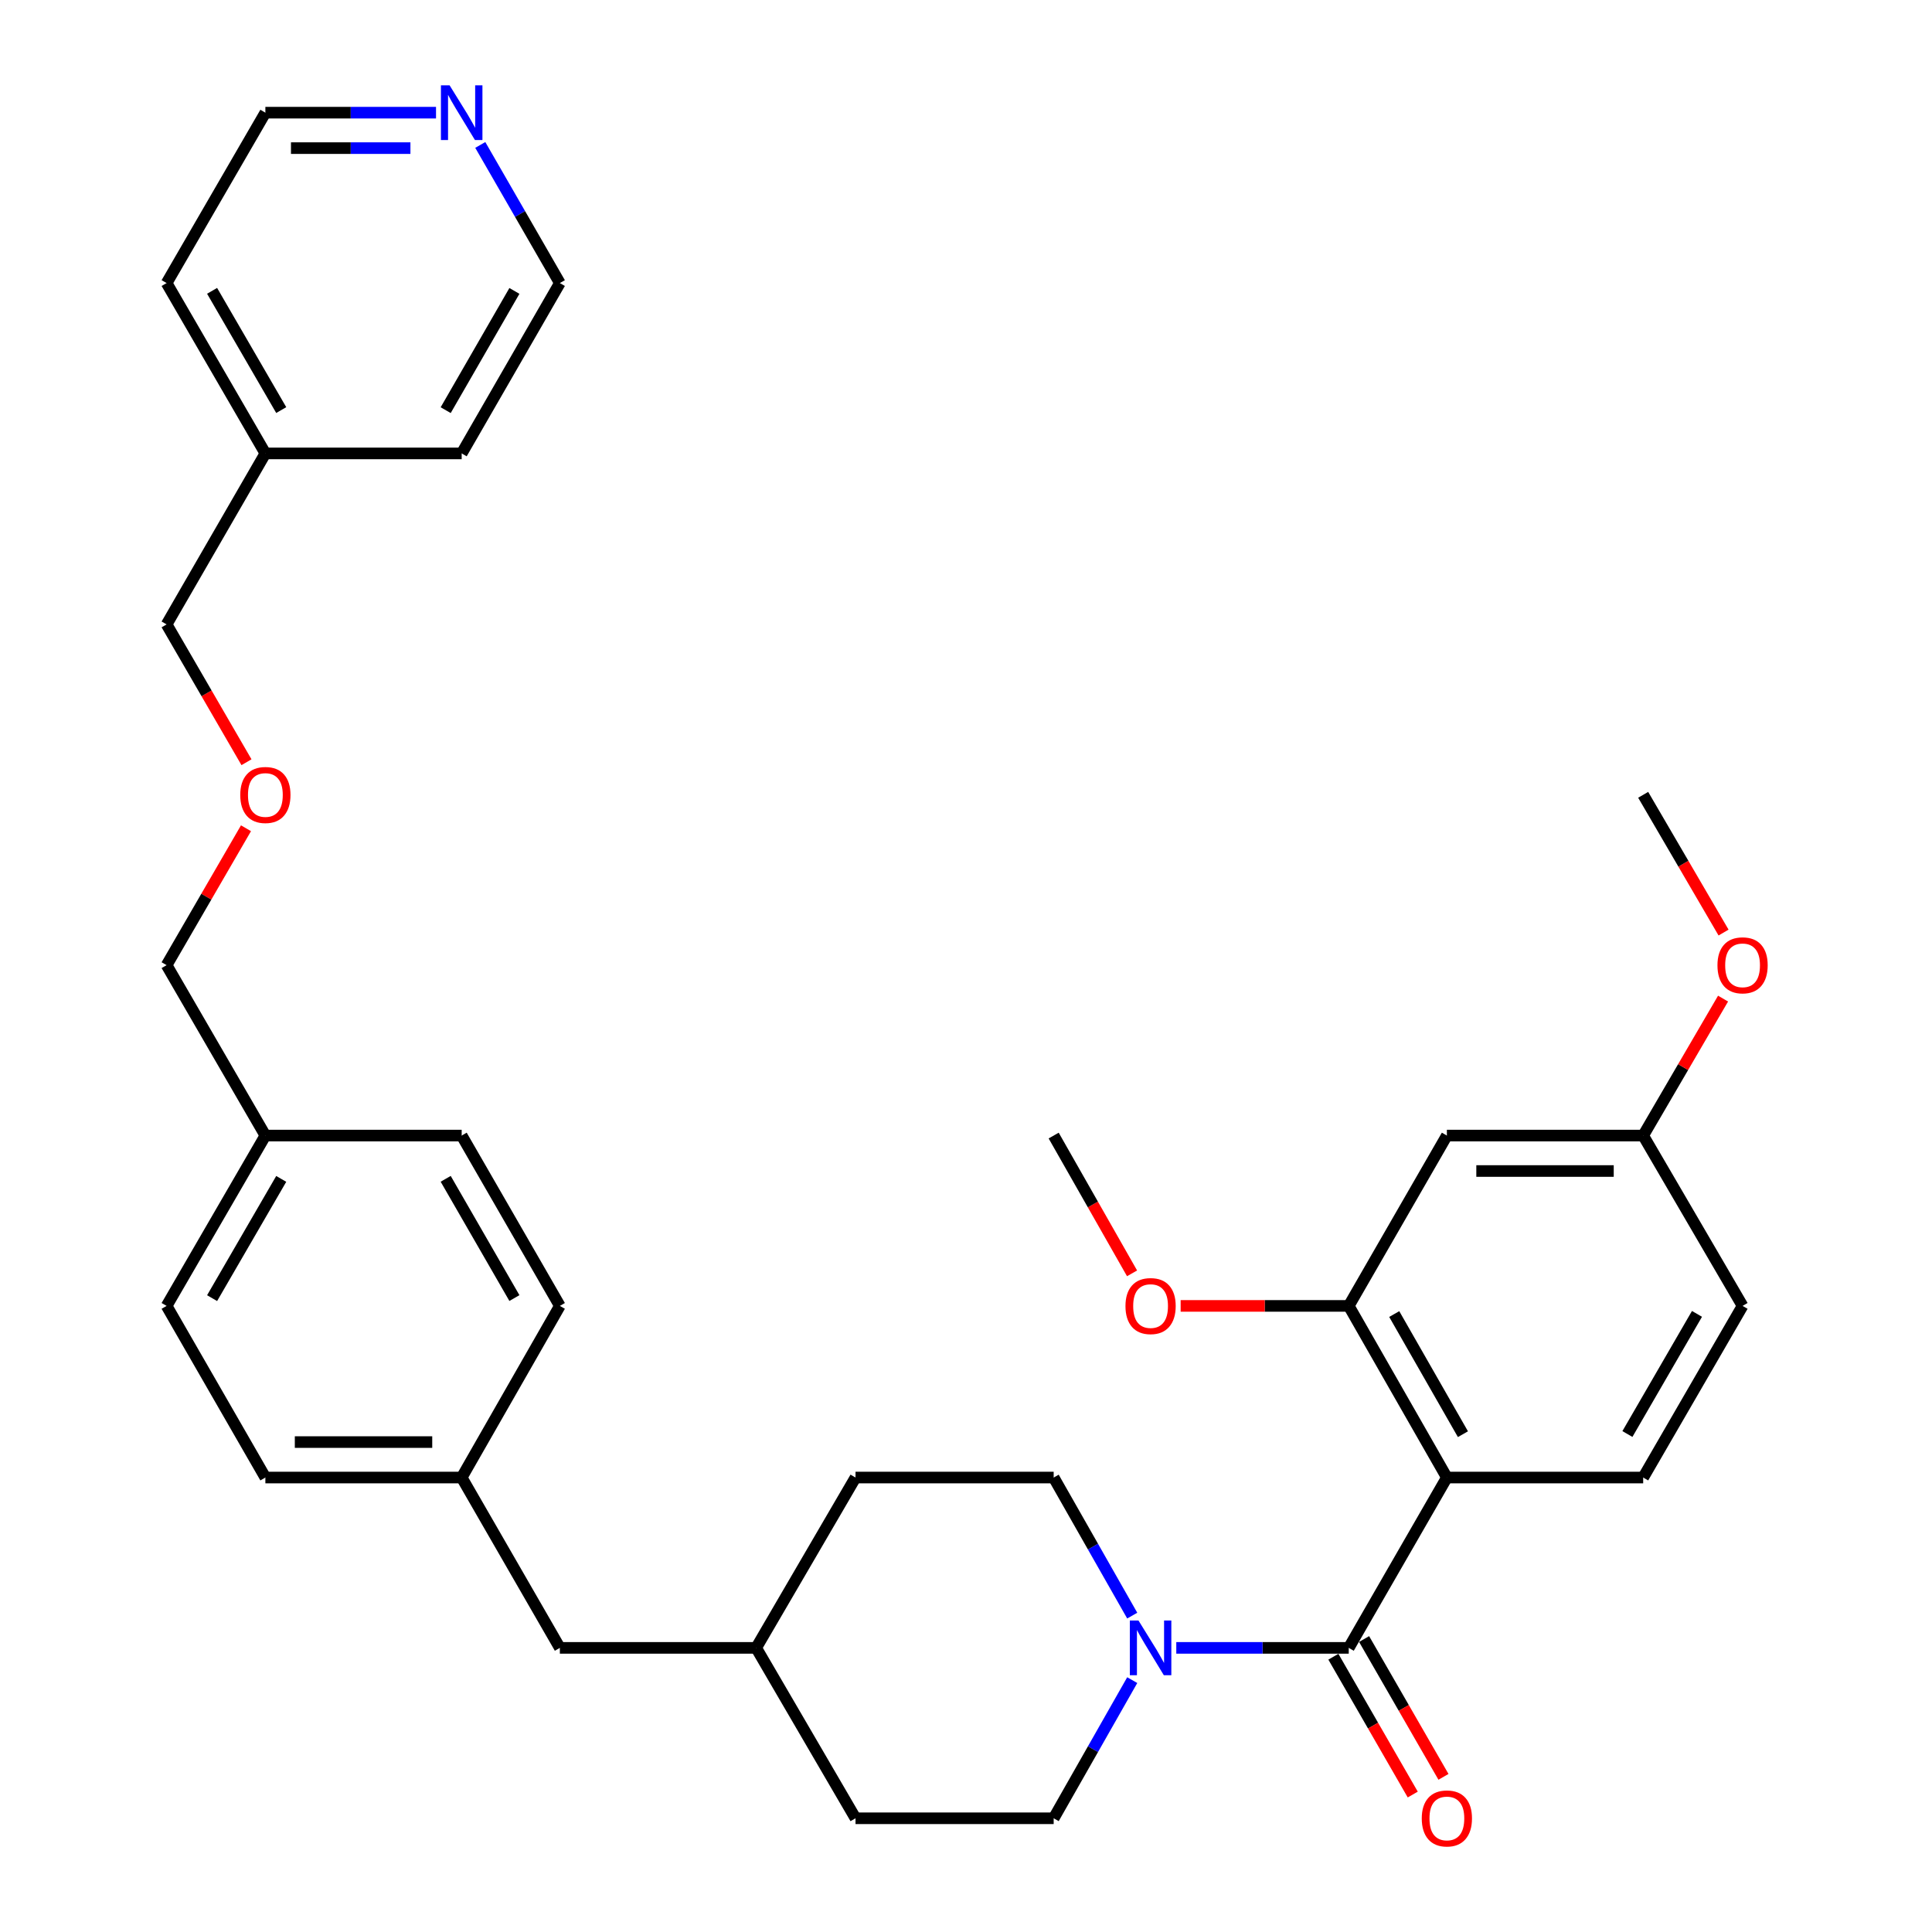 <?xml version='1.0' encoding='iso-8859-1'?>
<svg version='1.1' baseProfile='full'
              xmlns='http://www.w3.org/2000/svg'
                      xmlns:rdkit='http://www.rdkit.org/xml'
                      xmlns:xlink='http://www.w3.org/1999/xlink'
                  xml:space='preserve'
width='1000px' height='1000px' viewBox='0 0 1000 1000'>
<!-- END OF HEADER -->
<rect style='opacity:1.0;fill:#FFFFFF;stroke:none' width='1000' height='1000' x='0' y='0'> </rect>
<path class='bond-0' d='M 748.9,764.768 L 698.106,852.938' style='fill:none;fill-rule:evenodd;stroke:#000000;stroke-width:6px;stroke-linecap:butt;stroke-linejoin:miter;stroke-opacity:1' />
<path class='bond-2' d='M 748.9,764.768 L 698.106,675.935' style='fill:none;fill-rule:evenodd;stroke:#000000;stroke-width:6px;stroke-linecap:butt;stroke-linejoin:miter;stroke-opacity:1' />
<path class='bond-2' d='M 757.212,742.333 L 721.656,680.15' style='fill:none;fill-rule:evenodd;stroke:#000000;stroke-width:6px;stroke-linecap:butt;stroke-linejoin:miter;stroke-opacity:1' />
<path class='bond-3' d='M 748.9,764.768 L 850.507,764.768' style='fill:none;fill-rule:evenodd;stroke:#000000;stroke-width:6px;stroke-linecap:butt;stroke-linejoin:miter;stroke-opacity:1' />
<path class='bond-1' d='M 698.106,852.938 L 653.475,852.938' style='fill:none;fill-rule:evenodd;stroke:#000000;stroke-width:6px;stroke-linecap:butt;stroke-linejoin:miter;stroke-opacity:1' />
<path class='bond-1' d='M 653.475,852.938 L 608.844,852.938' style='fill:none;fill-rule:evenodd;stroke:#0000FF;stroke-width:6px;stroke-linecap:butt;stroke-linejoin:miter;stroke-opacity:1' />
<path class='bond-5' d='M 690.154,857.517 L 710.695,893.185' style='fill:none;fill-rule:evenodd;stroke:#000000;stroke-width:6px;stroke-linecap:butt;stroke-linejoin:miter;stroke-opacity:1' />
<path class='bond-5' d='M 710.695,893.185 L 731.236,928.853' style='fill:none;fill-rule:evenodd;stroke:#FF0000;stroke-width:6px;stroke-linecap:butt;stroke-linejoin:miter;stroke-opacity:1' />
<path class='bond-5' d='M 706.058,848.358 L 726.598,884.026' style='fill:none;fill-rule:evenodd;stroke:#000000;stroke-width:6px;stroke-linecap:butt;stroke-linejoin:miter;stroke-opacity:1' />
<path class='bond-5' d='M 726.598,884.026 L 747.139,919.694' style='fill:none;fill-rule:evenodd;stroke:#FF0000;stroke-width:6px;stroke-linecap:butt;stroke-linejoin:miter;stroke-opacity:1' />
<path class='bond-6' d='M 586.044,869.634 L 565.712,905.386' style='fill:none;fill-rule:evenodd;stroke:#0000FF;stroke-width:6px;stroke-linecap:butt;stroke-linejoin:miter;stroke-opacity:1' />
<path class='bond-6' d='M 565.712,905.386 L 545.379,941.138' style='fill:none;fill-rule:evenodd;stroke:#000000;stroke-width:6px;stroke-linecap:butt;stroke-linejoin:miter;stroke-opacity:1' />
<path class='bond-7' d='M 586.041,836.242 L 565.71,800.505' style='fill:none;fill-rule:evenodd;stroke:#0000FF;stroke-width:6px;stroke-linecap:butt;stroke-linejoin:miter;stroke-opacity:1' />
<path class='bond-7' d='M 565.71,800.505 L 545.379,764.768' style='fill:none;fill-rule:evenodd;stroke:#000000;stroke-width:6px;stroke-linecap:butt;stroke-linejoin:miter;stroke-opacity:1' />
<path class='bond-4' d='M 698.106,675.935 L 748.9,587.765' style='fill:none;fill-rule:evenodd;stroke:#000000;stroke-width:6px;stroke-linecap:butt;stroke-linejoin:miter;stroke-opacity:1' />
<path class='bond-11' d='M 698.106,675.935 L 654.605,675.935' style='fill:none;fill-rule:evenodd;stroke:#000000;stroke-width:6px;stroke-linecap:butt;stroke-linejoin:miter;stroke-opacity:1' />
<path class='bond-11' d='M 654.605,675.935 L 611.104,675.935' style='fill:none;fill-rule:evenodd;stroke:#FF0000;stroke-width:6px;stroke-linecap:butt;stroke-linejoin:miter;stroke-opacity:1' />
<path class='bond-10' d='M 850.507,764.768 L 901.953,675.935' style='fill:none;fill-rule:evenodd;stroke:#000000;stroke-width:6px;stroke-linecap:butt;stroke-linejoin:miter;stroke-opacity:1' />
<path class='bond-10' d='M 842.343,742.246 L 878.356,680.063' style='fill:none;fill-rule:evenodd;stroke:#000000;stroke-width:6px;stroke-linecap:butt;stroke-linejoin:miter;stroke-opacity:1' />
<path class='bond-33' d='M 748.9,587.765 L 850.507,587.765' style='fill:none;fill-rule:evenodd;stroke:#000000;stroke-width:6px;stroke-linecap:butt;stroke-linejoin:miter;stroke-opacity:1' />
<path class='bond-33' d='M 764.141,606.117 L 835.266,606.117' style='fill:none;fill-rule:evenodd;stroke:#000000;stroke-width:6px;stroke-linecap:butt;stroke-linejoin:miter;stroke-opacity:1' />
<path class='bond-15' d='M 545.379,941.138 L 442.813,941.138' style='fill:none;fill-rule:evenodd;stroke:#000000;stroke-width:6px;stroke-linecap:butt;stroke-linejoin:miter;stroke-opacity:1' />
<path class='bond-16' d='M 545.379,764.768 L 442.813,764.768' style='fill:none;fill-rule:evenodd;stroke:#000000;stroke-width:6px;stroke-linecap:butt;stroke-linejoin:miter;stroke-opacity:1' />
<path class='bond-8' d='M 225.685,58.317 L 181.522,58.317' style='fill:none;fill-rule:evenodd;stroke:#0000FF;stroke-width:6px;stroke-linecap:butt;stroke-linejoin:miter;stroke-opacity:1' />
<path class='bond-8' d='M 181.522,58.317 L 137.358,58.317' style='fill:none;fill-rule:evenodd;stroke:#000000;stroke-width:6px;stroke-linecap:butt;stroke-linejoin:miter;stroke-opacity:1' />
<path class='bond-8' d='M 212.436,76.669 L 181.522,76.669' style='fill:none;fill-rule:evenodd;stroke:#0000FF;stroke-width:6px;stroke-linecap:butt;stroke-linejoin:miter;stroke-opacity:1' />
<path class='bond-8' d='M 181.522,76.669 L 150.607,76.669' style='fill:none;fill-rule:evenodd;stroke:#000000;stroke-width:6px;stroke-linecap:butt;stroke-linejoin:miter;stroke-opacity:1' />
<path class='bond-36' d='M 248.589,75.022 L 269.184,110.769' style='fill:none;fill-rule:evenodd;stroke:#0000FF;stroke-width:6px;stroke-linecap:butt;stroke-linejoin:miter;stroke-opacity:1' />
<path class='bond-36' d='M 269.184,110.769 L 289.78,146.517' style='fill:none;fill-rule:evenodd;stroke:#000000;stroke-width:6px;stroke-linecap:butt;stroke-linejoin:miter;stroke-opacity:1' />
<path class='bond-9' d='M 850.507,587.765 L 901.953,675.935' style='fill:none;fill-rule:evenodd;stroke:#000000;stroke-width:6px;stroke-linecap:butt;stroke-linejoin:miter;stroke-opacity:1' />
<path class='bond-23' d='M 850.507,587.765 L 871.181,552.321' style='fill:none;fill-rule:evenodd;stroke:#000000;stroke-width:6px;stroke-linecap:butt;stroke-linejoin:miter;stroke-opacity:1' />
<path class='bond-23' d='M 871.181,552.321 L 891.855,516.877' style='fill:none;fill-rule:evenodd;stroke:#FF0000;stroke-width:6px;stroke-linecap:butt;stroke-linejoin:miter;stroke-opacity:1' />
<path class='bond-31' d='M 585.95,659.079 L 565.665,623.422' style='fill:none;fill-rule:evenodd;stroke:#FF0000;stroke-width:6px;stroke-linecap:butt;stroke-linejoin:miter;stroke-opacity:1' />
<path class='bond-31' d='M 565.665,623.422 L 545.379,587.765' style='fill:none;fill-rule:evenodd;stroke:#000000;stroke-width:6px;stroke-linecap:butt;stroke-linejoin:miter;stroke-opacity:1' />
<path class='bond-12' d='M 238.966,764.768 L 289.78,852.938' style='fill:none;fill-rule:evenodd;stroke:#000000;stroke-width:6px;stroke-linecap:butt;stroke-linejoin:miter;stroke-opacity:1' />
<path class='bond-19' d='M 238.966,764.768 L 137.358,764.768' style='fill:none;fill-rule:evenodd;stroke:#000000;stroke-width:6px;stroke-linecap:butt;stroke-linejoin:miter;stroke-opacity:1' />
<path class='bond-19' d='M 223.724,746.416 L 152.599,746.416' style='fill:none;fill-rule:evenodd;stroke:#000000;stroke-width:6px;stroke-linecap:butt;stroke-linejoin:miter;stroke-opacity:1' />
<path class='bond-20' d='M 238.966,764.768 L 289.78,675.935' style='fill:none;fill-rule:evenodd;stroke:#000000;stroke-width:6px;stroke-linecap:butt;stroke-linejoin:miter;stroke-opacity:1' />
<path class='bond-13' d='M 289.78,852.938 L 391.387,852.938' style='fill:none;fill-rule:evenodd;stroke:#000000;stroke-width:6px;stroke-linecap:butt;stroke-linejoin:miter;stroke-opacity:1' />
<path class='bond-14' d='M 127.323,428.702 L 106.781,464.133' style='fill:none;fill-rule:evenodd;stroke:#FF0000;stroke-width:6px;stroke-linecap:butt;stroke-linejoin:miter;stroke-opacity:1' />
<path class='bond-14' d='M 106.781,464.133 L 86.238,499.564' style='fill:none;fill-rule:evenodd;stroke:#000000;stroke-width:6px;stroke-linecap:butt;stroke-linejoin:miter;stroke-opacity:1' />
<path class='bond-28' d='M 127.581,394.526 L 106.91,358.86' style='fill:none;fill-rule:evenodd;stroke:#FF0000;stroke-width:6px;stroke-linecap:butt;stroke-linejoin:miter;stroke-opacity:1' />
<path class='bond-28' d='M 106.91,358.86 L 86.238,323.194' style='fill:none;fill-rule:evenodd;stroke:#000000;stroke-width:6px;stroke-linecap:butt;stroke-linejoin:miter;stroke-opacity:1' />
<path class='bond-34' d='M 442.813,941.138 L 391.387,852.938' style='fill:none;fill-rule:evenodd;stroke:#000000;stroke-width:6px;stroke-linecap:butt;stroke-linejoin:miter;stroke-opacity:1' />
<path class='bond-18' d='M 442.813,764.768 L 391.387,852.938' style='fill:none;fill-rule:evenodd;stroke:#000000;stroke-width:6px;stroke-linecap:butt;stroke-linejoin:miter;stroke-opacity:1' />
<path class='bond-17' d='M 137.358,587.765 L 238.966,587.765' style='fill:none;fill-rule:evenodd;stroke:#000000;stroke-width:6px;stroke-linecap:butt;stroke-linejoin:miter;stroke-opacity:1' />
<path class='bond-27' d='M 137.358,587.765 L 86.238,499.564' style='fill:none;fill-rule:evenodd;stroke:#000000;stroke-width:6px;stroke-linecap:butt;stroke-linejoin:miter;stroke-opacity:1' />
<path class='bond-35' d='M 137.358,587.765 L 86.238,675.935' style='fill:none;fill-rule:evenodd;stroke:#000000;stroke-width:6px;stroke-linecap:butt;stroke-linejoin:miter;stroke-opacity:1' />
<path class='bond-35' d='M 145.566,610.195 L 109.782,671.914' style='fill:none;fill-rule:evenodd;stroke:#000000;stroke-width:6px;stroke-linecap:butt;stroke-linejoin:miter;stroke-opacity:1' />
<path class='bond-22' d='M 137.358,764.768 L 86.238,675.935' style='fill:none;fill-rule:evenodd;stroke:#000000;stroke-width:6px;stroke-linecap:butt;stroke-linejoin:miter;stroke-opacity:1' />
<path class='bond-21' d='M 289.78,675.935 L 238.966,587.765' style='fill:none;fill-rule:evenodd;stroke:#000000;stroke-width:6px;stroke-linecap:butt;stroke-linejoin:miter;stroke-opacity:1' />
<path class='bond-21' d='M 266.257,671.873 L 230.687,610.154' style='fill:none;fill-rule:evenodd;stroke:#000000;stroke-width:6px;stroke-linecap:butt;stroke-linejoin:miter;stroke-opacity:1' />
<path class='bond-32' d='M 892.109,482.692 L 871.308,447.043' style='fill:none;fill-rule:evenodd;stroke:#FF0000;stroke-width:6px;stroke-linecap:butt;stroke-linejoin:miter;stroke-opacity:1' />
<path class='bond-32' d='M 871.308,447.043 L 850.507,411.394' style='fill:none;fill-rule:evenodd;stroke:#000000;stroke-width:6px;stroke-linecap:butt;stroke-linejoin:miter;stroke-opacity:1' />
<path class='bond-24' d='M 137.358,234.687 L 86.238,323.194' style='fill:none;fill-rule:evenodd;stroke:#000000;stroke-width:6px;stroke-linecap:butt;stroke-linejoin:miter;stroke-opacity:1' />
<path class='bond-29' d='M 137.358,234.687 L 238.966,234.687' style='fill:none;fill-rule:evenodd;stroke:#000000;stroke-width:6px;stroke-linecap:butt;stroke-linejoin:miter;stroke-opacity:1' />
<path class='bond-30' d='M 137.358,234.687 L 86.238,146.517' style='fill:none;fill-rule:evenodd;stroke:#000000;stroke-width:6px;stroke-linecap:butt;stroke-linejoin:miter;stroke-opacity:1' />
<path class='bond-30' d='M 145.566,212.257 L 109.782,150.538' style='fill:none;fill-rule:evenodd;stroke:#000000;stroke-width:6px;stroke-linecap:butt;stroke-linejoin:miter;stroke-opacity:1' />
<path class='bond-25' d='M 289.78,146.517 L 238.966,234.687' style='fill:none;fill-rule:evenodd;stroke:#000000;stroke-width:6px;stroke-linecap:butt;stroke-linejoin:miter;stroke-opacity:1' />
<path class='bond-25' d='M 266.257,150.579 L 230.687,212.298' style='fill:none;fill-rule:evenodd;stroke:#000000;stroke-width:6px;stroke-linecap:butt;stroke-linejoin:miter;stroke-opacity:1' />
<path class='bond-26' d='M 137.358,58.317 L 86.238,146.517' style='fill:none;fill-rule:evenodd;stroke:#000000;stroke-width:6px;stroke-linecap:butt;stroke-linejoin:miter;stroke-opacity:1' />
<path  class='atom-2' d='M 589.28 838.778
L 598.56 853.778
Q 599.48 855.258, 600.96 857.938
Q 602.44 860.618, 602.52 860.778
L 602.52 838.778
L 606.28 838.778
L 606.28 867.098
L 602.4 867.098
L 592.44 850.698
Q 591.28 848.778, 590.04 846.578
Q 588.84 844.378, 588.48 843.698
L 588.48 867.098
L 584.8 867.098
L 584.8 838.778
L 589.28 838.778
' fill='#0000FF'/>
<path  class='atom-6' d='M 735.9 941.218
Q 735.9 934.418, 739.26 930.618
Q 742.62 926.818, 748.9 926.818
Q 755.18 926.818, 758.54 930.618
Q 761.9 934.418, 761.9 941.218
Q 761.9 948.098, 758.5 952.018
Q 755.1 955.898, 748.9 955.898
Q 742.66 955.898, 739.26 952.018
Q 735.9 948.138, 735.9 941.218
M 748.9 952.698
Q 753.22 952.698, 755.54 949.818
Q 757.9 946.898, 757.9 941.218
Q 757.9 935.658, 755.54 932.858
Q 753.22 930.018, 748.9 930.018
Q 744.58 930.018, 742.22 932.818
Q 739.9 935.618, 739.9 941.218
Q 739.9 946.938, 742.22 949.818
Q 744.58 952.698, 748.9 952.698
' fill='#FF0000'/>
<path  class='atom-9' d='M 232.706 44.157
L 241.986 59.157
Q 242.906 60.637, 244.386 63.317
Q 245.866 65.997, 245.946 66.157
L 245.946 44.157
L 249.706 44.157
L 249.706 72.477
L 245.826 72.477
L 235.866 56.077
Q 234.706 54.157, 233.466 51.957
Q 232.266 49.757, 231.906 49.077
L 231.906 72.477
L 228.226 72.477
L 228.226 44.157
L 232.706 44.157
' fill='#0000FF'/>
<path  class='atom-12' d='M 582.54 676.015
Q 582.54 669.215, 585.9 665.415
Q 589.26 661.615, 595.54 661.615
Q 601.82 661.615, 605.18 665.415
Q 608.54 669.215, 608.54 676.015
Q 608.54 682.895, 605.14 686.815
Q 601.74 690.695, 595.54 690.695
Q 589.3 690.695, 585.9 686.815
Q 582.54 682.935, 582.54 676.015
M 595.54 687.495
Q 599.86 687.495, 602.18 684.615
Q 604.54 681.695, 604.54 676.015
Q 604.54 670.455, 602.18 667.655
Q 599.86 664.815, 595.54 664.815
Q 591.22 664.815, 588.86 667.615
Q 586.54 670.415, 586.54 676.015
Q 586.54 681.735, 588.86 684.615
Q 591.22 687.495, 595.54 687.495
' fill='#FF0000'/>
<path  class='atom-15' d='M 124.358 411.474
Q 124.358 404.674, 127.718 400.874
Q 131.078 397.074, 137.358 397.074
Q 143.638 397.074, 146.998 400.874
Q 150.358 404.674, 150.358 411.474
Q 150.358 418.354, 146.958 422.274
Q 143.558 426.154, 137.358 426.154
Q 131.118 426.154, 127.718 422.274
Q 124.358 418.394, 124.358 411.474
M 137.358 422.954
Q 141.678 422.954, 143.998 420.074
Q 146.358 417.154, 146.358 411.474
Q 146.358 405.914, 143.998 403.114
Q 141.678 400.274, 137.358 400.274
Q 133.038 400.274, 130.678 403.074
Q 128.358 405.874, 128.358 411.474
Q 128.358 417.194, 130.678 420.074
Q 133.038 422.954, 137.358 422.954
' fill='#FF0000'/>
<path  class='atom-24' d='M 888.953 499.644
Q 888.953 492.844, 892.313 489.044
Q 895.673 485.244, 901.953 485.244
Q 908.233 485.244, 911.593 489.044
Q 914.953 492.844, 914.953 499.644
Q 914.953 506.524, 911.553 510.444
Q 908.153 514.324, 901.953 514.324
Q 895.713 514.324, 892.313 510.444
Q 888.953 506.564, 888.953 499.644
M 901.953 511.124
Q 906.273 511.124, 908.593 508.244
Q 910.953 505.324, 910.953 499.644
Q 910.953 494.084, 908.593 491.284
Q 906.273 488.444, 901.953 488.444
Q 897.633 488.444, 895.273 491.244
Q 892.953 494.044, 892.953 499.644
Q 892.953 505.364, 895.273 508.244
Q 897.633 511.124, 901.953 511.124
' fill='#FF0000'/>
</svg>
